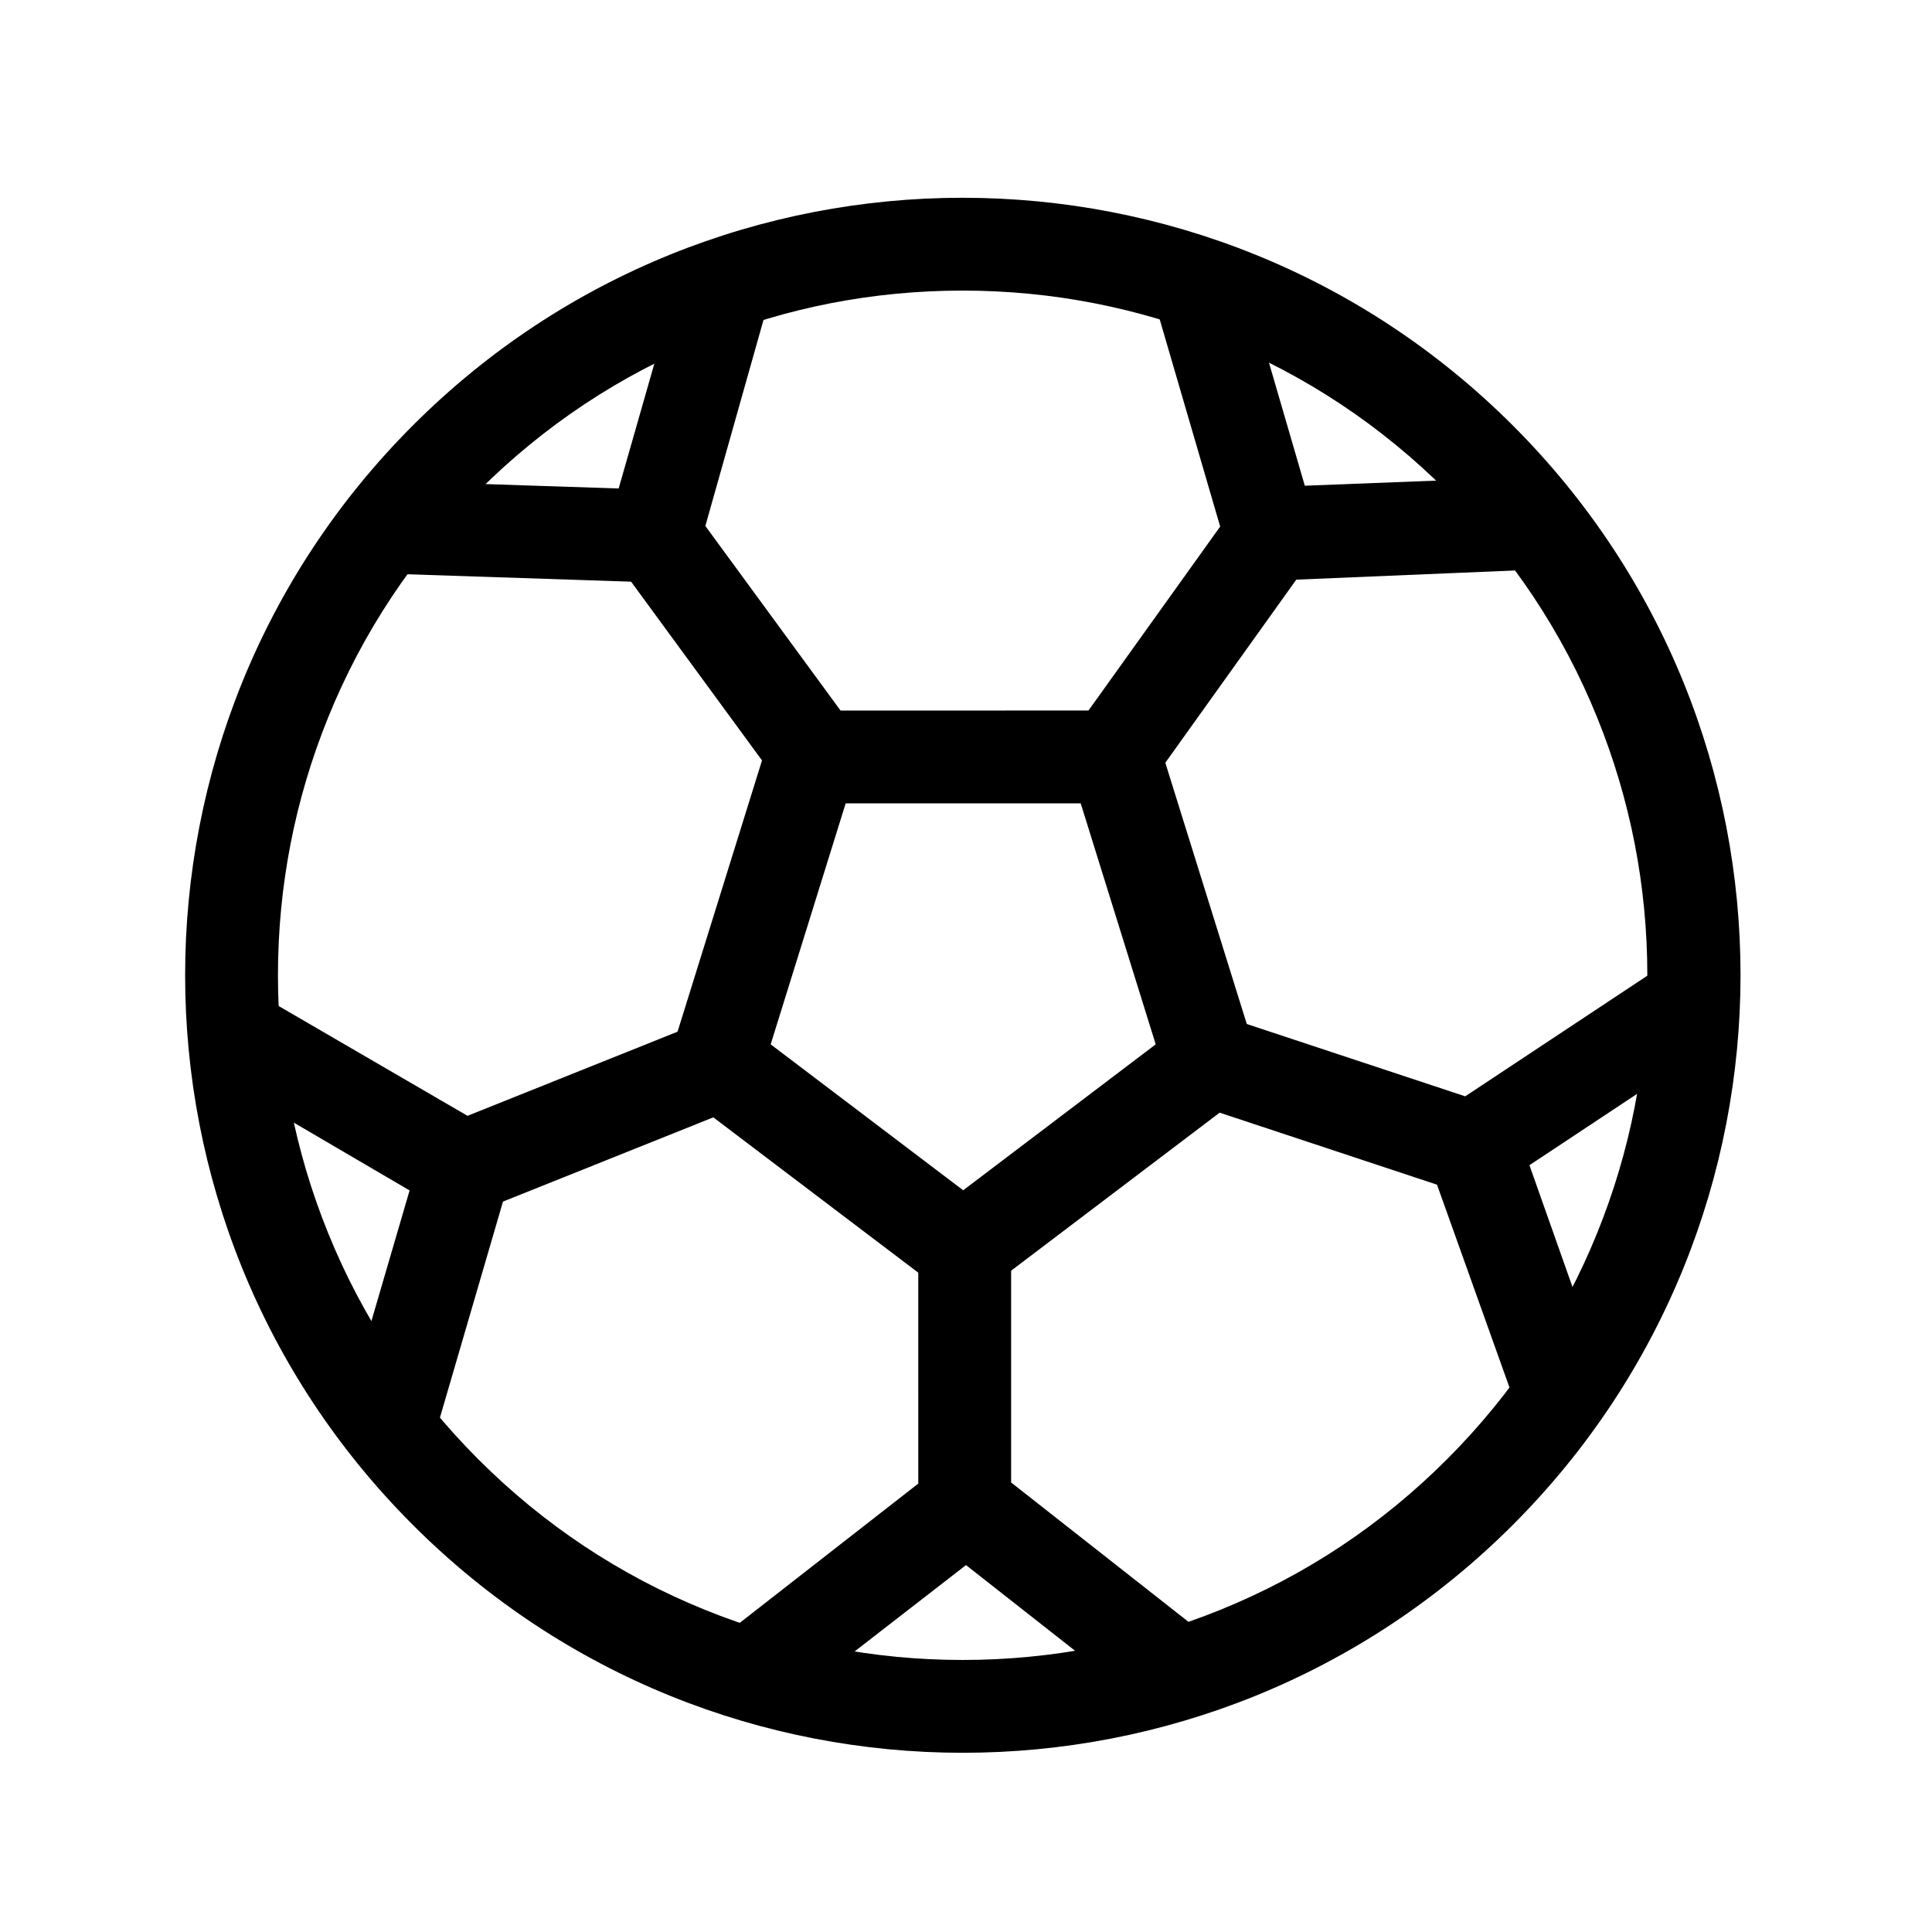 <?xml version="1.0" encoding="UTF-8"?>
<!-- The Best Svg Icon site in the world: iconSvg.co, Visit us! https://iconsvg.co -->
<svg fill="#000000" width="800px" height="800px" version="1.1" viewBox="144 144 512 512" xmlns="http://www.w3.org/2000/svg">
 <g>
  <path d="m399.11 221.01c23.566 0 46.543 4.477 68.289 13.285 22.484 9.102 42.707 22.535 60.023 39.852 17.32 17.32 30.75 37.539 39.852 60.023 8.809 21.746 13.285 44.723 13.285 68.289 0 23.566-4.477 46.543-13.285 68.289-9.102 22.484-22.535 42.707-39.852 60.023-17.32 17.32-37.539 30.75-60.023 39.852-21.746 8.809-44.723 13.285-68.289 13.285-23.566 0-46.543-4.477-68.289-13.285-22.484-9.102-42.707-22.535-60.023-39.852-17.32-17.32-30.75-37.539-39.852-60.023-8.809-21.746-13.285-44.723-13.285-68.289 0-23.566 4.477-46.543 13.285-68.289 9.102-22.484 22.535-42.707 39.852-60.023 17.32-17.32 37.539-30.75 60.023-39.852 21.746-8.855 44.723-13.285 68.289-13.285m0-24.602c-52.742 0.004-105.44 20.074-145.68 60.32-80.492 80.492-80.492 210.97 0 291.41 40.246 40.246 92.988 60.367 145.73 60.367 52.742 0 105.48-20.121 145.73-60.367 80.492-80.492 80.492-210.97 0-291.41-40.293-40.246-93.035-60.316-145.78-60.316z"/>
  <path d="m430.4 356.9 19.875 63.863-51.02 38.672-51.02-38.672 19.875-63.863h62.289m18.105-24.602-98.449 0.004-30.406 97.664 79.656 60.367 79.656-60.367-30.453-97.664z"/>
  <path d="m348.78 598.47-15.105-19.434 53.676-41.871 0.004-61.793h24.602v61.5l53.723 42.211-15.203 19.336-50.477-39.656zm222.14-84.574-23.172 8.215-22.926-64.156-58.648-19.434 7.723-23.32 58.402 19.336 56.973-37.738 13.578 20.516-53.531 35.473zm-16.332-243.69 0.984 24.551-68.043 2.856-35.965 50.281-20.023-14.316 35.816-50.035-19.141-65.586 23.617-6.887 17.957 61.648zm-228.83-59.039 23.664 6.691-18.496 65.535 36.508 49.84-19.828 14.562-36.359-49.645-68.289-2.262 0.836-24.551 64.156 2.117zm-129.15 215.55 12.398-21.254 58.891 34.242 57.367-22.977 9.152 22.828-57.121 22.879-19.141 65.582-23.617-6.938 18.008-61.598z"/>
 </g>
</svg>